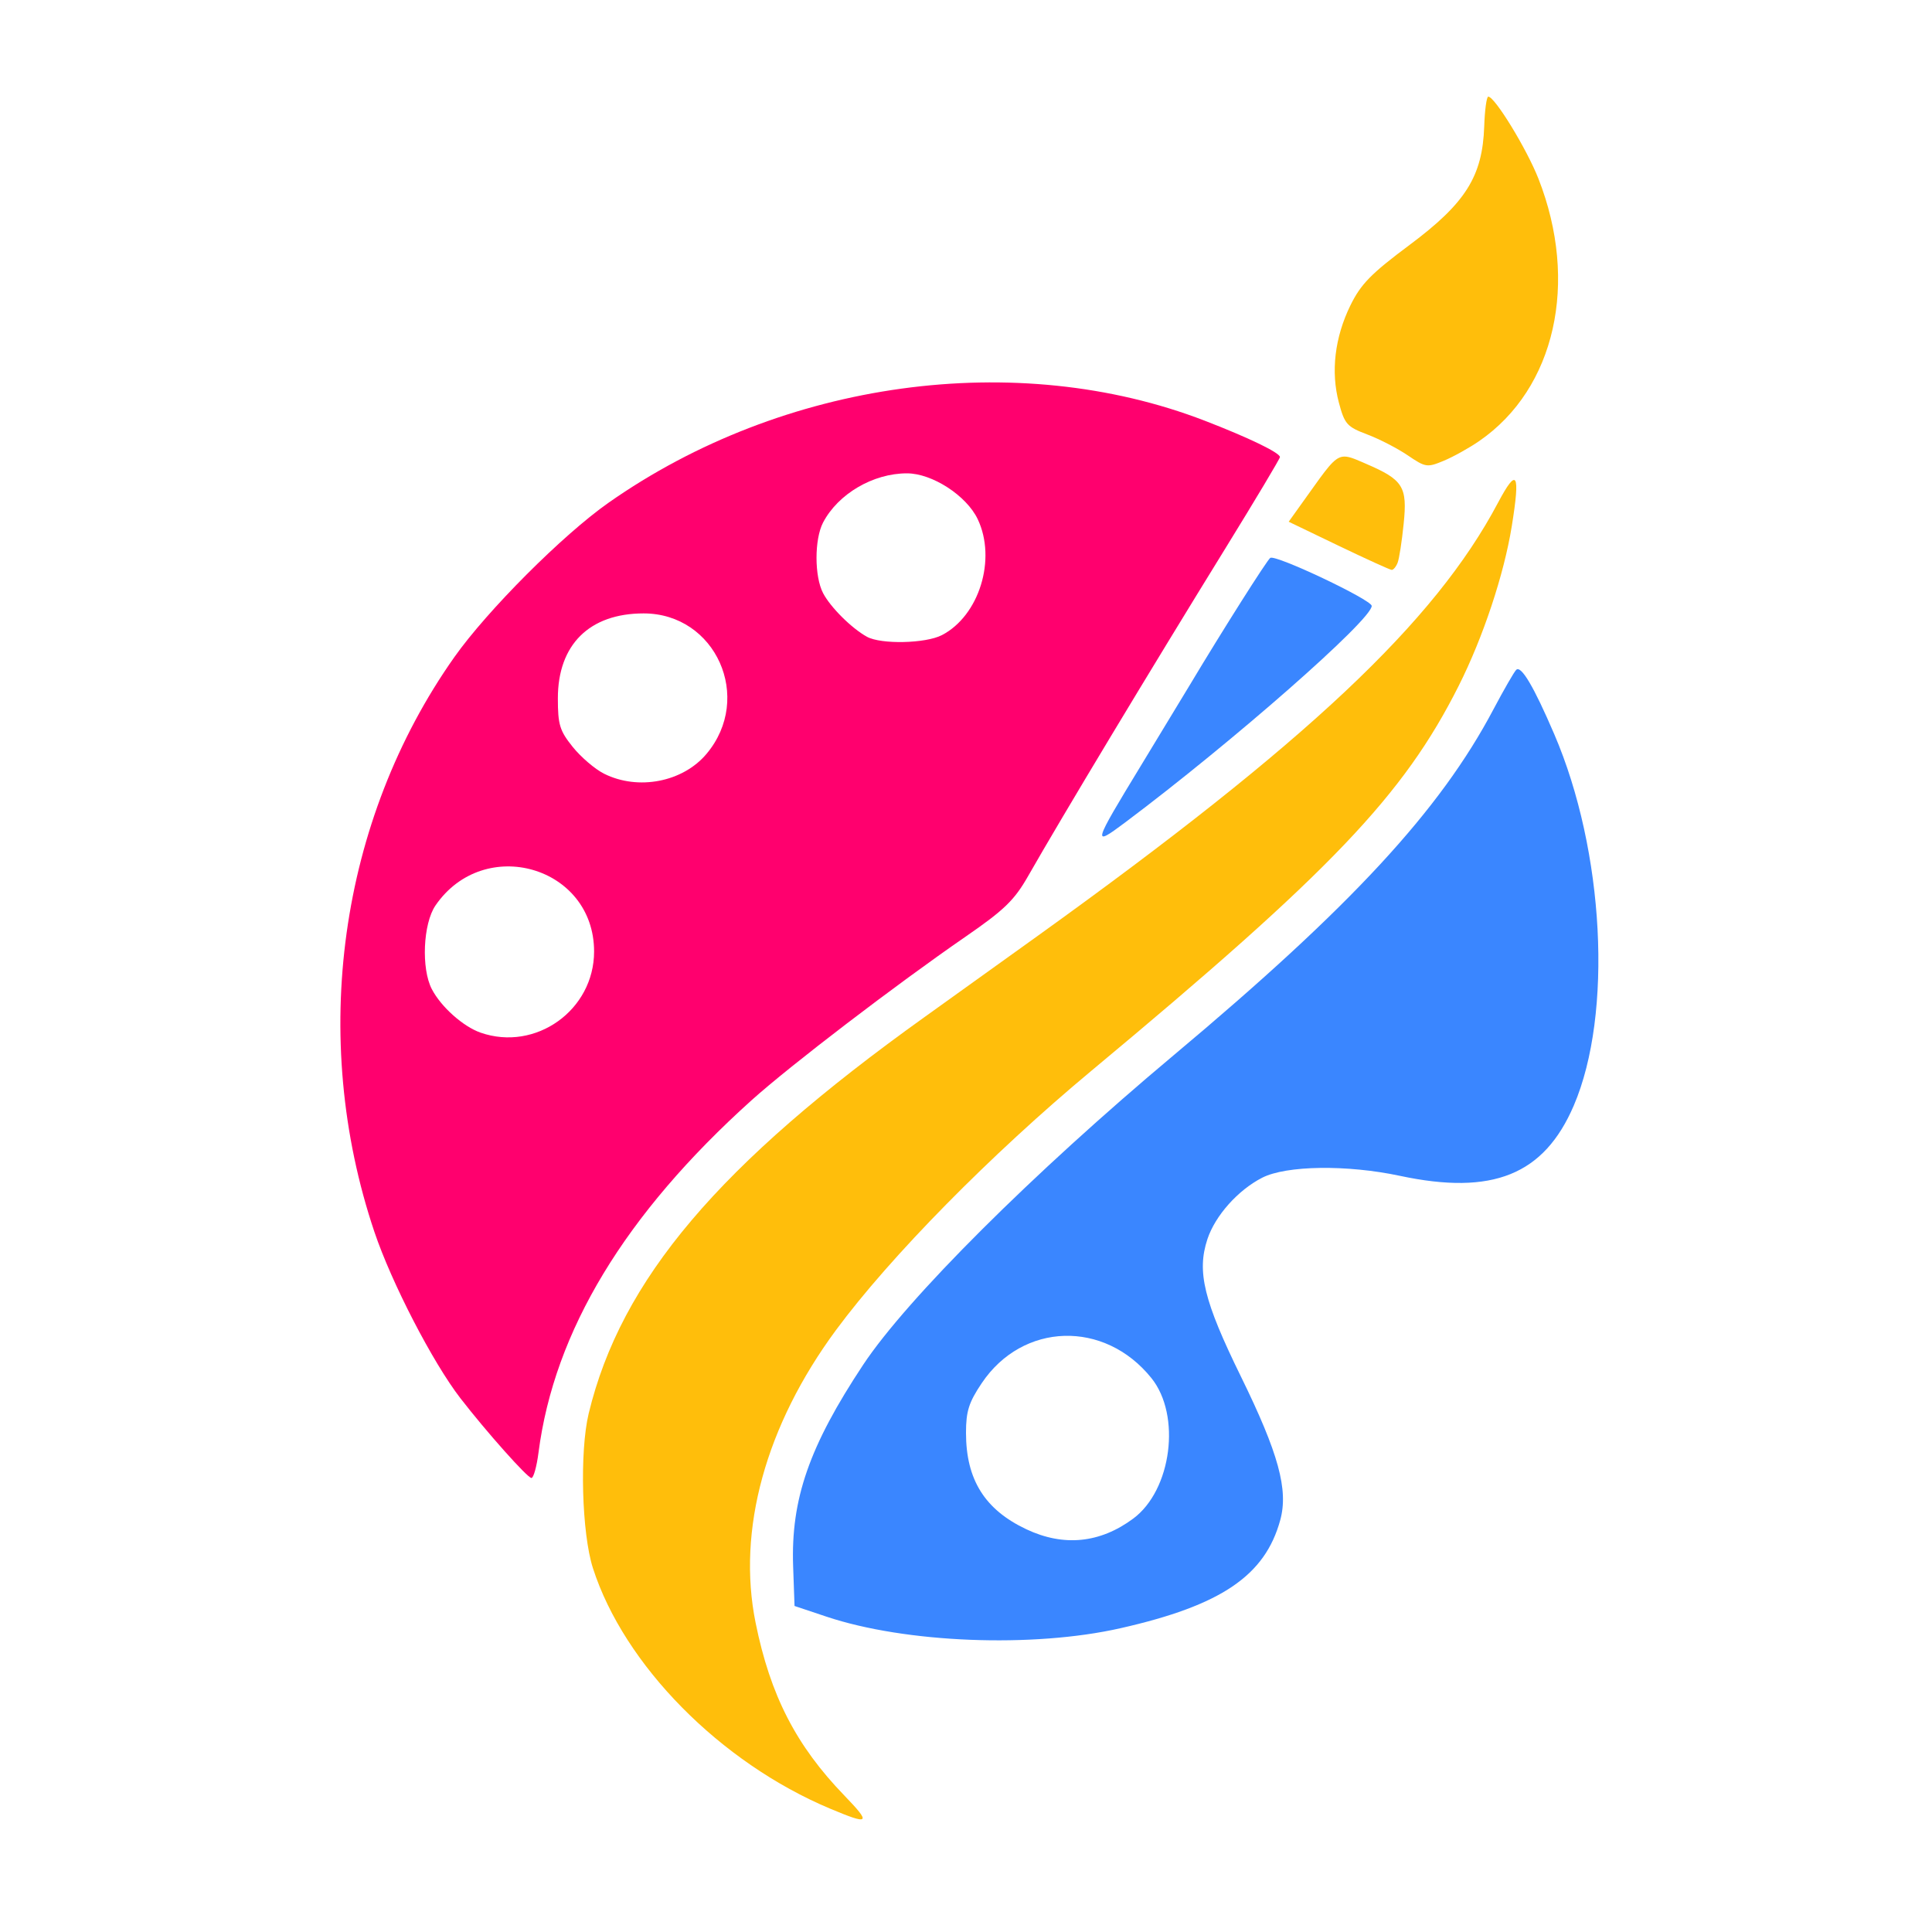 <svg xmlns="http://www.w3.org/2000/svg" width="400" height="400" viewBox="0 0 400 400">
  <g>
    <path
      d="M 174.82 371.75 C180.44,377.58 180.08,377.91 171.86,374.46 C149.11,364.90 129.21,344.73 122.76,324.67 C120.44,317.48 119.98,300.55 121.88,292.65 C128.57,264.94 148.80,241.06 191.50,210.51 C197.55,206.18 208.12,198.59 215.00,193.65 C270.65,153.64 297.05,128.80 310.12,104.13 C314.09,96.65 314.79,97.81 313.00,108.93 C311.38,118.96 307.08,131.90 302.01,141.99 C290.60,164.67 275.68,180.31 226.00,221.66 C205.19,238.98 184.34,260.15 173.09,275.37 C158.51,295.12 152.55,316.79 156.44,335.98 C159.49,351.03 164.81,361.39 174.82,371.75 ZM 306.29 91.29 C304.21,92.73 300.88,94.58 298.91,95.40 C295.47,96.83 295.15,96.78 291.45,94.27 C289.33,92.83 285.55,90.88 283.05,89.94 C278.88,88.36 278.39,87.82 277.20,83.36 C275.50,76.98 276.34,69.88 279.57,63.26 C281.75,58.81 283.84,56.67 291.85,50.70 C303.44,42.05 306.93,36.52 307.29,26.19 C307.40,22.80 307.78,20.01 308.13,20.01 C309.47,19.99 316.09,30.82 318.52,37.00 C326.94,58.48 322.00,80.44 306.29,91.29 ZM 289.37 116.49 C289.05,117.32 288.50,117.99 288.14,117.99 C287.79,117.98 282.85,115.73 277.16,113.00 L 266.81 108.02 L 270.57 102.76 C274.64,97.06 276.12,94.87 277.92,94.56 C279.03,94.38 280.25,94.91 282.27,95.78 C282.44,95.85 282.61,95.93 282.79,96.01 C290.52,99.33 291.41,100.74 290.61,108.47 C290.25,112.05 289.69,115.66 289.37,116.49 Z"
      fill="#ffbe0b" />
    <path
      d="M 111.49 300.75 C111.12,303.64 110.46,306.00 110.03,306.00 C109.21,306.00 100.70,296.44 95.33,289.50 C89.59,282.08 81.06,265.57 77.51,255.03 C63.97,214.79 70.22,169.84 94.06,136.06 C100.90,126.38 116.52,110.73 126.00,104.08 C162.08,78.75 210.49,72.09 249.42,87.10 C258.47,90.59 265.00,93.74 265.00,94.63 C265.00,94.95 259.96,103.38 253.81,113.36 C237.76,139.37 219.89,169.06 212.84,181.42 C210.00,186.39 207.92,188.40 199.92,193.92 C185.48,203.88 163.63,220.58 155.63,227.77 C129.39,251.37 114.74,275.59 111.49,300.75 ZM 99.50 213.80 C110.91,217.77 123.00,209.13 123.00,197.00 C123.00,179.38 100.23,172.78 90.16,187.47 C87.59,191.23 87.18,200.54 89.41,204.80 C91.33,208.48 95.88,212.53 99.50,213.80 ZM 125.09 160.20 C132.13,163.71 141.37,161.92 146.27,156.09 C156.03,144.49 148.20,127.00 133.25,127.00 C122.04,127.00 115.50,133.47 115.50,144.58 C115.50,150.05 115.88,151.29 118.59,154.66 C120.29,156.77 123.21,159.27 125.09,160.20 ZM 179.50 131.84 C182.41,133.44 191.63,133.24 195.00,131.50 C202.73,127.50 206.36,115.78 202.43,107.50 C200.11,102.61 193.00,98.00 187.77,98.00 C180.75,98.00 173.50,102.26 170.40,108.20 C168.60,111.67 168.60,119.33 170.41,122.80 C171.94,125.73 176.31,130.08 179.50,131.84 Z"
      fill="#ff006e" />
    <path
      d="M 232.00 337.10 C213.81,341.22 187.46,340.18 171.08,334.70 L 164.50 332.50 L 164.21 324.30 C163.72,310.40 167.53,299.43 178.73,282.53 C187.79,268.87 213.82,242.92 243.00,218.47 C279.74,187.69 298.17,167.76 309.22,146.83 C311.35,142.81 313.46,139.14 313.91,138.69 C314.92,137.68 317.56,142.14 321.79,152.00 C332.18,176.17 333.96,209.94 325.84,228.88 C319.68,243.24 309.04,247.54 289.82,243.44 C278.89,241.11 266.33,241.28 261.33,243.83 C256.31,246.39 251.59,251.69 249.98,256.56 C247.76,263.29 249.23,269.32 256.92,285.00 C264.71,300.89 266.78,308.44 265.06,314.72 C261.91,326.24 252.81,332.39 232.00,337.10 ZM 212.50 316.62 C220.22,320.26 227.74,319.51 234.62,314.41 C242.58,308.51 244.59,293.02 238.38,285.31 C228.67,273.23 211.72,273.74 203.25,286.38 C200.58,290.36 200.00,292.19 200.00,296.65 C200.00,306.34 203.89,312.56 212.50,316.62 ZM 232.91 170.31 C226.08,175.42 226.22,174.94 236.25,158.46 C240.79,151.00 245.36,143.46 246.41,141.70 C253.07,130.57 262.36,115.90 263.00,115.50 C264.16,114.79 284.00,124.19 284.00,125.45 C284.00,128.31 255.18,153.62 232.91,170.31 Z"
      fill="#3a86ff" />
  </g>
</svg>
